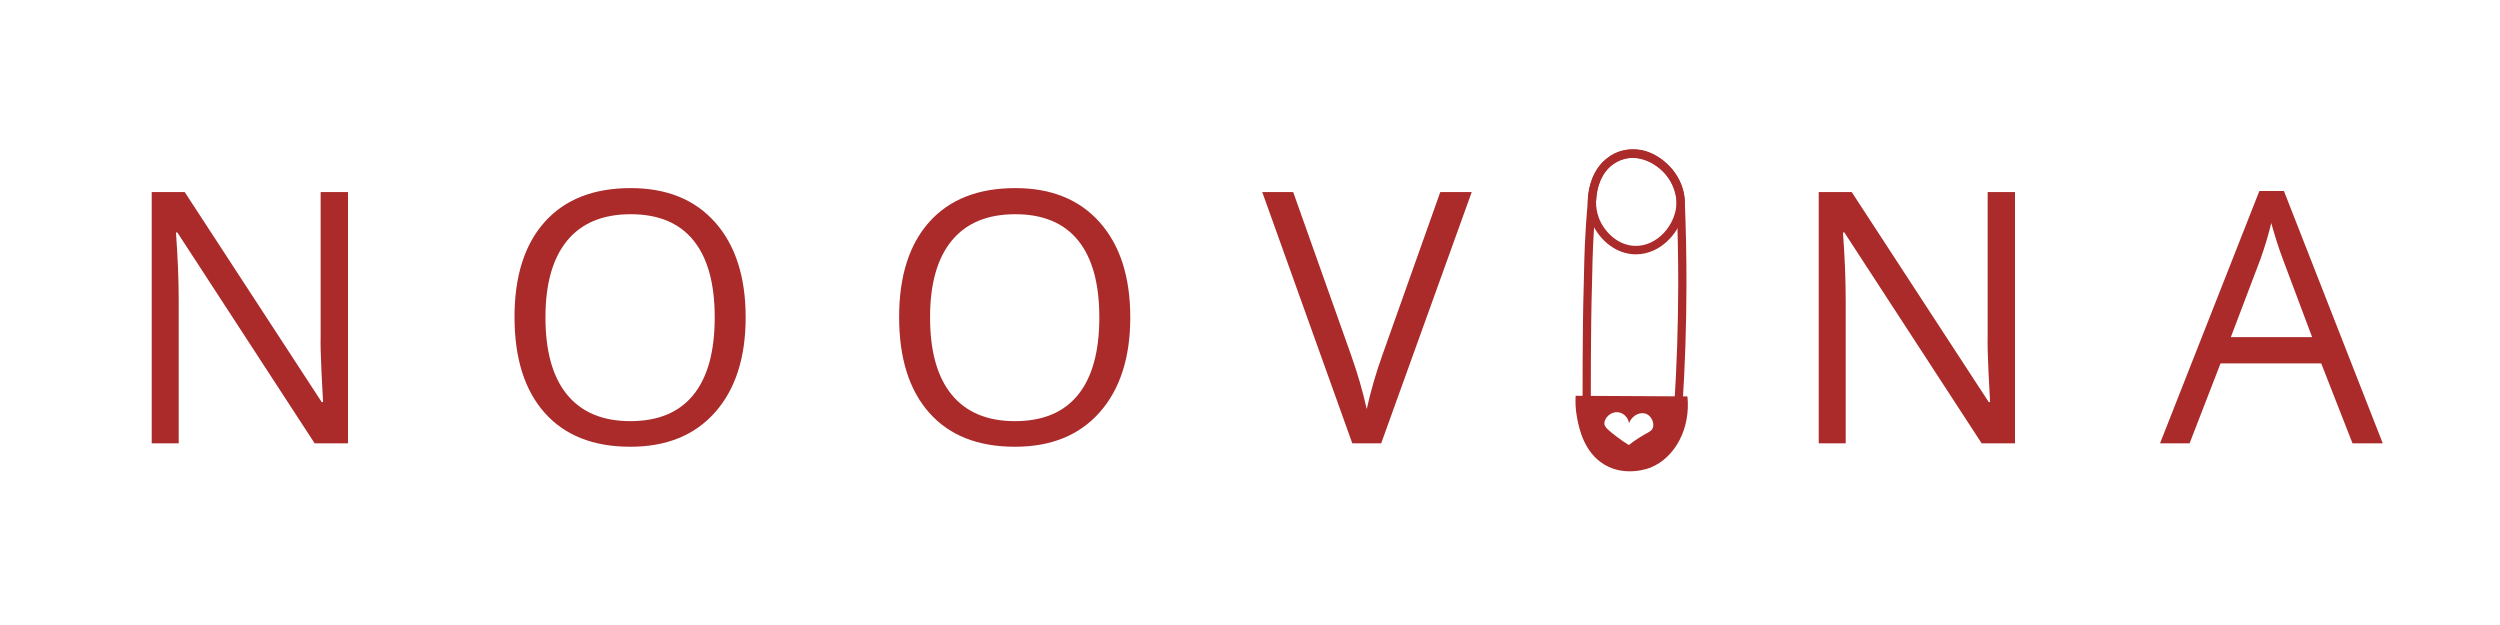 <svg version="1.2" preserveAspectRatio="xMidYMid meet" height="500" viewBox="0 0 1500 375" zoomAndPan="magnify" width="2000" xmlns:xlink="http://www.w3.org/1999/xlink" xmlns="http://www.w3.org/2000/svg"><defs><clipPath id="f66e3d00ac"><path d="M 945.176 237 L 1013 237 L 1013 283 L 945.176 283 Z M 945.176 237"></path></clipPath></defs><g id="7dd0ea418d"><g style="fill:#ab2a2a;fill-opacity:1;"><g transform="translate(70.311, 265.987)"><path d="M 138.484 0 L 118.469 0 L 36.094 -126.516 L 35.266 -126.516 C 36.359 -111.672 36.906 -98.062 36.906 -85.688 L 36.906 0 L 20.719 0 L 20.719 -150.75 L 40.516 -150.75 L 122.703 -24.75 L 123.531 -24.75 C 123.395 -26.602 123.082 -32.566 122.594 -42.641 C 122.113 -52.711 121.941 -59.91 122.078 -64.234 L 122.078 -150.75 L 138.484 -150.75 Z M 138.484 0" style="stroke:none"></path></g></g><g style="fill:#ab2a2a;fill-opacity:1;"><g transform="translate(295.818, 265.987)"><path d="M 151.578 -75.578 C 151.578 -51.453 145.473 -32.477 133.266 -18.656 C 121.066 -4.844 104.109 2.062 82.391 2.062 C 60.18 2.062 43.047 -4.723 30.984 -18.297 C 18.922 -31.879 12.891 -51.039 12.891 -75.781 C 12.891 -100.32 18.938 -119.348 31.031 -132.859 C 43.133 -146.367 60.32 -153.125 82.594 -153.125 C 104.25 -153.125 121.16 -146.25 133.328 -132.5 C 145.492 -118.75 151.578 -99.773 151.578 -75.578 Z M 31.453 -75.578 C 31.453 -55.16 35.797 -39.676 44.484 -29.125 C 53.18 -18.57 65.816 -13.297 82.391 -13.297 C 99.086 -13.297 111.695 -18.555 120.219 -29.078 C 128.75 -39.598 133.016 -55.098 133.016 -75.578 C 133.016 -95.859 128.77 -111.238 120.281 -121.719 C 111.789 -132.207 99.227 -137.453 82.594 -137.453 C 65.883 -137.453 53.18 -132.176 44.484 -121.625 C 35.797 -111.07 31.453 -95.723 31.453 -75.578 Z M 31.453 -75.578" style="stroke:none"></path></g></g><g style="fill:#ab2a2a;fill-opacity:1;"><g transform="translate(526.583, 265.987)"><path d="M 151.578 -75.578 C 151.578 -51.453 145.473 -32.477 133.266 -18.656 C 121.066 -4.844 104.109 2.062 82.391 2.062 C 60.18 2.062 43.047 -4.723 30.984 -18.297 C 18.922 -31.879 12.891 -51.039 12.891 -75.781 C 12.891 -100.32 18.938 -119.348 31.031 -132.859 C 43.133 -146.367 60.32 -153.125 82.594 -153.125 C 104.25 -153.125 121.16 -146.25 133.328 -132.5 C 145.492 -118.75 151.578 -99.773 151.578 -75.578 Z M 31.453 -75.578 C 31.453 -55.16 35.797 -39.676 44.484 -29.125 C 53.18 -18.57 65.816 -13.297 82.391 -13.297 C 99.086 -13.297 111.695 -18.555 120.219 -29.078 C 128.75 -39.598 133.016 -55.098 133.016 -75.578 C 133.016 -95.859 128.77 -111.238 120.281 -121.719 C 111.789 -132.207 99.227 -137.453 82.594 -137.453 C 65.883 -137.453 53.18 -132.176 44.484 -121.625 C 35.797 -111.07 31.453 -95.723 31.453 -75.578 Z M 31.453 -75.578" style="stroke:none"></path></g></g><g style="fill:#ab2a2a;fill-opacity:1;"><g transform="translate(757.348, 265.987)"><path d="M 106.828 -150.75 L 125.688 -150.75 L 71.359 0 L 54.031 0 L 0 -150.75 L 18.562 -150.75 L 53.203 -53.203 C 57.191 -41.992 60.352 -31.098 62.688 -20.516 C 65.164 -31.648 68.398 -42.754 72.391 -53.828 Z M 106.828 -150.75" style="stroke:none"></path></g></g><g style="fill:#ab2a2a;fill-opacity:1;"><g transform="translate(949.347, 265.987)"><path d="" style="stroke:none"></path></g></g><g style="fill:#ab2a2a;fill-opacity:1;"><g transform="translate(1070.515, 265.987)"><path d="M 138.484 0 L 118.469 0 L 36.094 -126.516 L 35.266 -126.516 C 36.359 -111.672 36.906 -98.062 36.906 -85.688 L 36.906 0 L 20.719 0 L 20.719 -150.75 L 40.516 -150.75 L 122.703 -24.75 L 123.531 -24.75 C 123.395 -26.602 123.082 -32.566 122.594 -42.641 C 122.113 -52.711 121.941 -59.91 122.078 -64.234 L 122.078 -150.75 L 138.484 -150.75 Z M 138.484 0" style="stroke:none"></path></g></g><g style="fill:#ab2a2a;fill-opacity:1;"><g transform="translate(1296.022, 265.987)"><path d="M 115.484 0 L 96.719 -47.953 L 36.297 -47.953 L 17.734 0 L 0 0 L 59.594 -151.375 L 74.344 -151.375 L 133.625 0 Z M 91.25 -63.719 L 73.719 -110.438 C 71.457 -116.344 69.125 -123.594 66.719 -132.188 C 65.195 -125.594 63.031 -118.344 60.219 -110.438 L 42.484 -63.719 Z M 91.25 -63.719" style="stroke:none"></path></g></g><path d="M 1010.836 119.887 L 1010.836 119.871 L 1010.82 119.688 C 1010.457 113.234 1007.832 106.949 1003.465 101.742 C 1003.383 101.656 1003.305 101.555 1003.223 101.453 C 1001.25 99.152 998.949 97.055 996.348 95.293 C 990.504 91.301 983.902 89.359 977.738 89.703 C 977.719 89.703 977.719 89.703 977.703 89.703 C 975.395 89.832 973.137 90.281 971.004 91.055 C 967.742 92.238 964.785 94.199 962.23 96.738 C 962.105 96.855 961.977 96.965 961.852 97.086 C 961.719 97.203 961.602 97.336 961.484 97.453 C 961.371 97.555 961.27 97.672 961.168 97.789 C 959.004 100.164 957.164 103.047 955.719 106.289 C 955.516 106.742 955.332 107.195 955.176 107.648 C 953.539 111.785 952.707 116.195 952.664 120.566 L 952.664 120.684 C 952.641 124.953 953.371 129.145 954.867 132.977 C 955.301 134.094 955.836 135.211 956.434 136.332 C 960.918 144.629 969.883 152.48 981.266 152.598 L 981.496 152.598 C 989.023 152.609 996.32 149.223 1002.016 143.07 C 1003.746 141.215 1005.246 139.188 1006.488 137.039 C 1009.586 131.738 1011.125 125.766 1010.836 119.887 Z M 998.441 139.59 C 993.68 144.723 987.672 147.547 981.512 147.535 L 981.316 147.535 C 975.996 147.48 971.305 145.34 967.547 142.215 C 963.805 139.105 960.992 135.012 959.449 131.082 C 958.227 127.965 957.602 124.516 957.602 121.004 C 957.578 116.836 958.426 112.574 960.109 108.66 C 960.145 108.559 960.176 108.477 960.227 108.375 C 961.422 105.672 962.91 103.324 964.676 101.352 C 964.676 101.332 964.695 101.316 964.711 101.316 C 966.977 98.793 969.68 96.91 972.652 95.828 C 974.273 95.254 975.988 94.898 977.738 94.781 C 977.785 94.781 977.836 94.785 977.867 94.766 C 978.363 94.738 978.859 94.727 979.352 94.73 C 984.078 94.777 989.086 96.414 993.605 99.5 C 995.699 100.938 997.594 102.594 999.207 104.434 C 999.289 104.535 999.371 104.621 999.434 104.703 C 1003.277 109.164 1005.598 114.555 1005.895 120.043 L 1005.891 120.109 C 1006.238 126.914 1003.449 134.191 998.441 139.59 Z M 998.441 139.59" style="stroke:none;fill-rule:nonzero;fill:#ab2a2a;fill-opacity:1;"></path><path d="M 1009.516 243.004 L 1004.586 242.676 C 1006.113 218.844 1006.902 194.648 1006.938 170.762 C 1006.965 153.973 1006.613 136.957 1005.902 120.191 C 1005.422 116.164 1003.949 110.285 999.652 104.969 C 997.484 102.281 989.531 93.617 978.207 94.738 C 975.938 94.965 970.137 95.996 965.262 100.75 C 958.812 107.027 958.016 116.199 957.59 121.129 C 955.805 141.664 955.547 154.219 955.344 164.309 C 955.285 167.129 955.23 169.777 955.148 172.371 C 954.402 196.066 954.48 241.438 954.48 241.895 L 949.539 241.902 C 949.539 241.445 949.461 195.988 950.211 172.207 C 950.289 169.633 950.344 167.004 950.402 164.203 C 950.609 154.035 950.871 141.387 952.668 120.68 C 953.152 115.086 954.055 104.676 961.855 97.078 C 967.848 91.246 974.953 89.977 977.73 89.699 C 991.469 88.32 1000.898 98.57 1003.461 101.742 C 1008.555 108.051 1010.273 114.98 1010.82 119.688 L 1010.836 119.875 C 1011.551 136.746 1011.902 153.871 1011.879 170.77 C 1011.844 194.762 1011.051 219.066 1009.516 243.004 Z M 1009.516 243.004" style="stroke:none;fill-rule:nonzero;fill:#ab2a2a;fill-opacity:1;"></path><g clip-path="url(#f66e3d00ac)" clip-rule="nonzero"><path d="M 1012.469 237.84 C 1011.594 237.832 1010.707 237.824 1009.832 237.832 C 1008.188 237.816 1006.523 237.816 1004.875 237.797 C 988.074 237.715 971.289 237.609 954.473 237.527 C 952.824 237.508 951.176 237.492 949.531 237.492 C 948.148 237.48 946.781 237.48 945.395 237.469 C 945.203 240.555 945.176 245.145 946.211 250.52 C 947.355 256.555 950.223 271.535 962.887 278.902 C 975.695 286.371 989.621 280.844 990.461 280.496 C 1005.066 274.469 1014.426 257.148 1012.469 237.84 Z M 991.73 256.699 C 990.934 258.938 988.754 259.301 983.484 262.625 C 980.801 264.336 978.691 265.918 977.316 267.016 C 975.414 265.867 972.844 264.203 969.953 261.965 C 965.062 258.203 962.625 256.27 962.613 254.043 C 962.613 250.938 966.207 246.957 970.602 247.324 C 973.961 247.594 976.816 250.305 977.441 253.922 C 979.387 248.762 984.711 246.742 988.219 248.547 C 991.086 250.012 992.66 253.992 991.73 256.699 Z M 991.73 256.699" style="stroke:none;fill-rule:nonzero;fill:#ab2a2a;fill-opacity:1;"></path></g></g></svg>